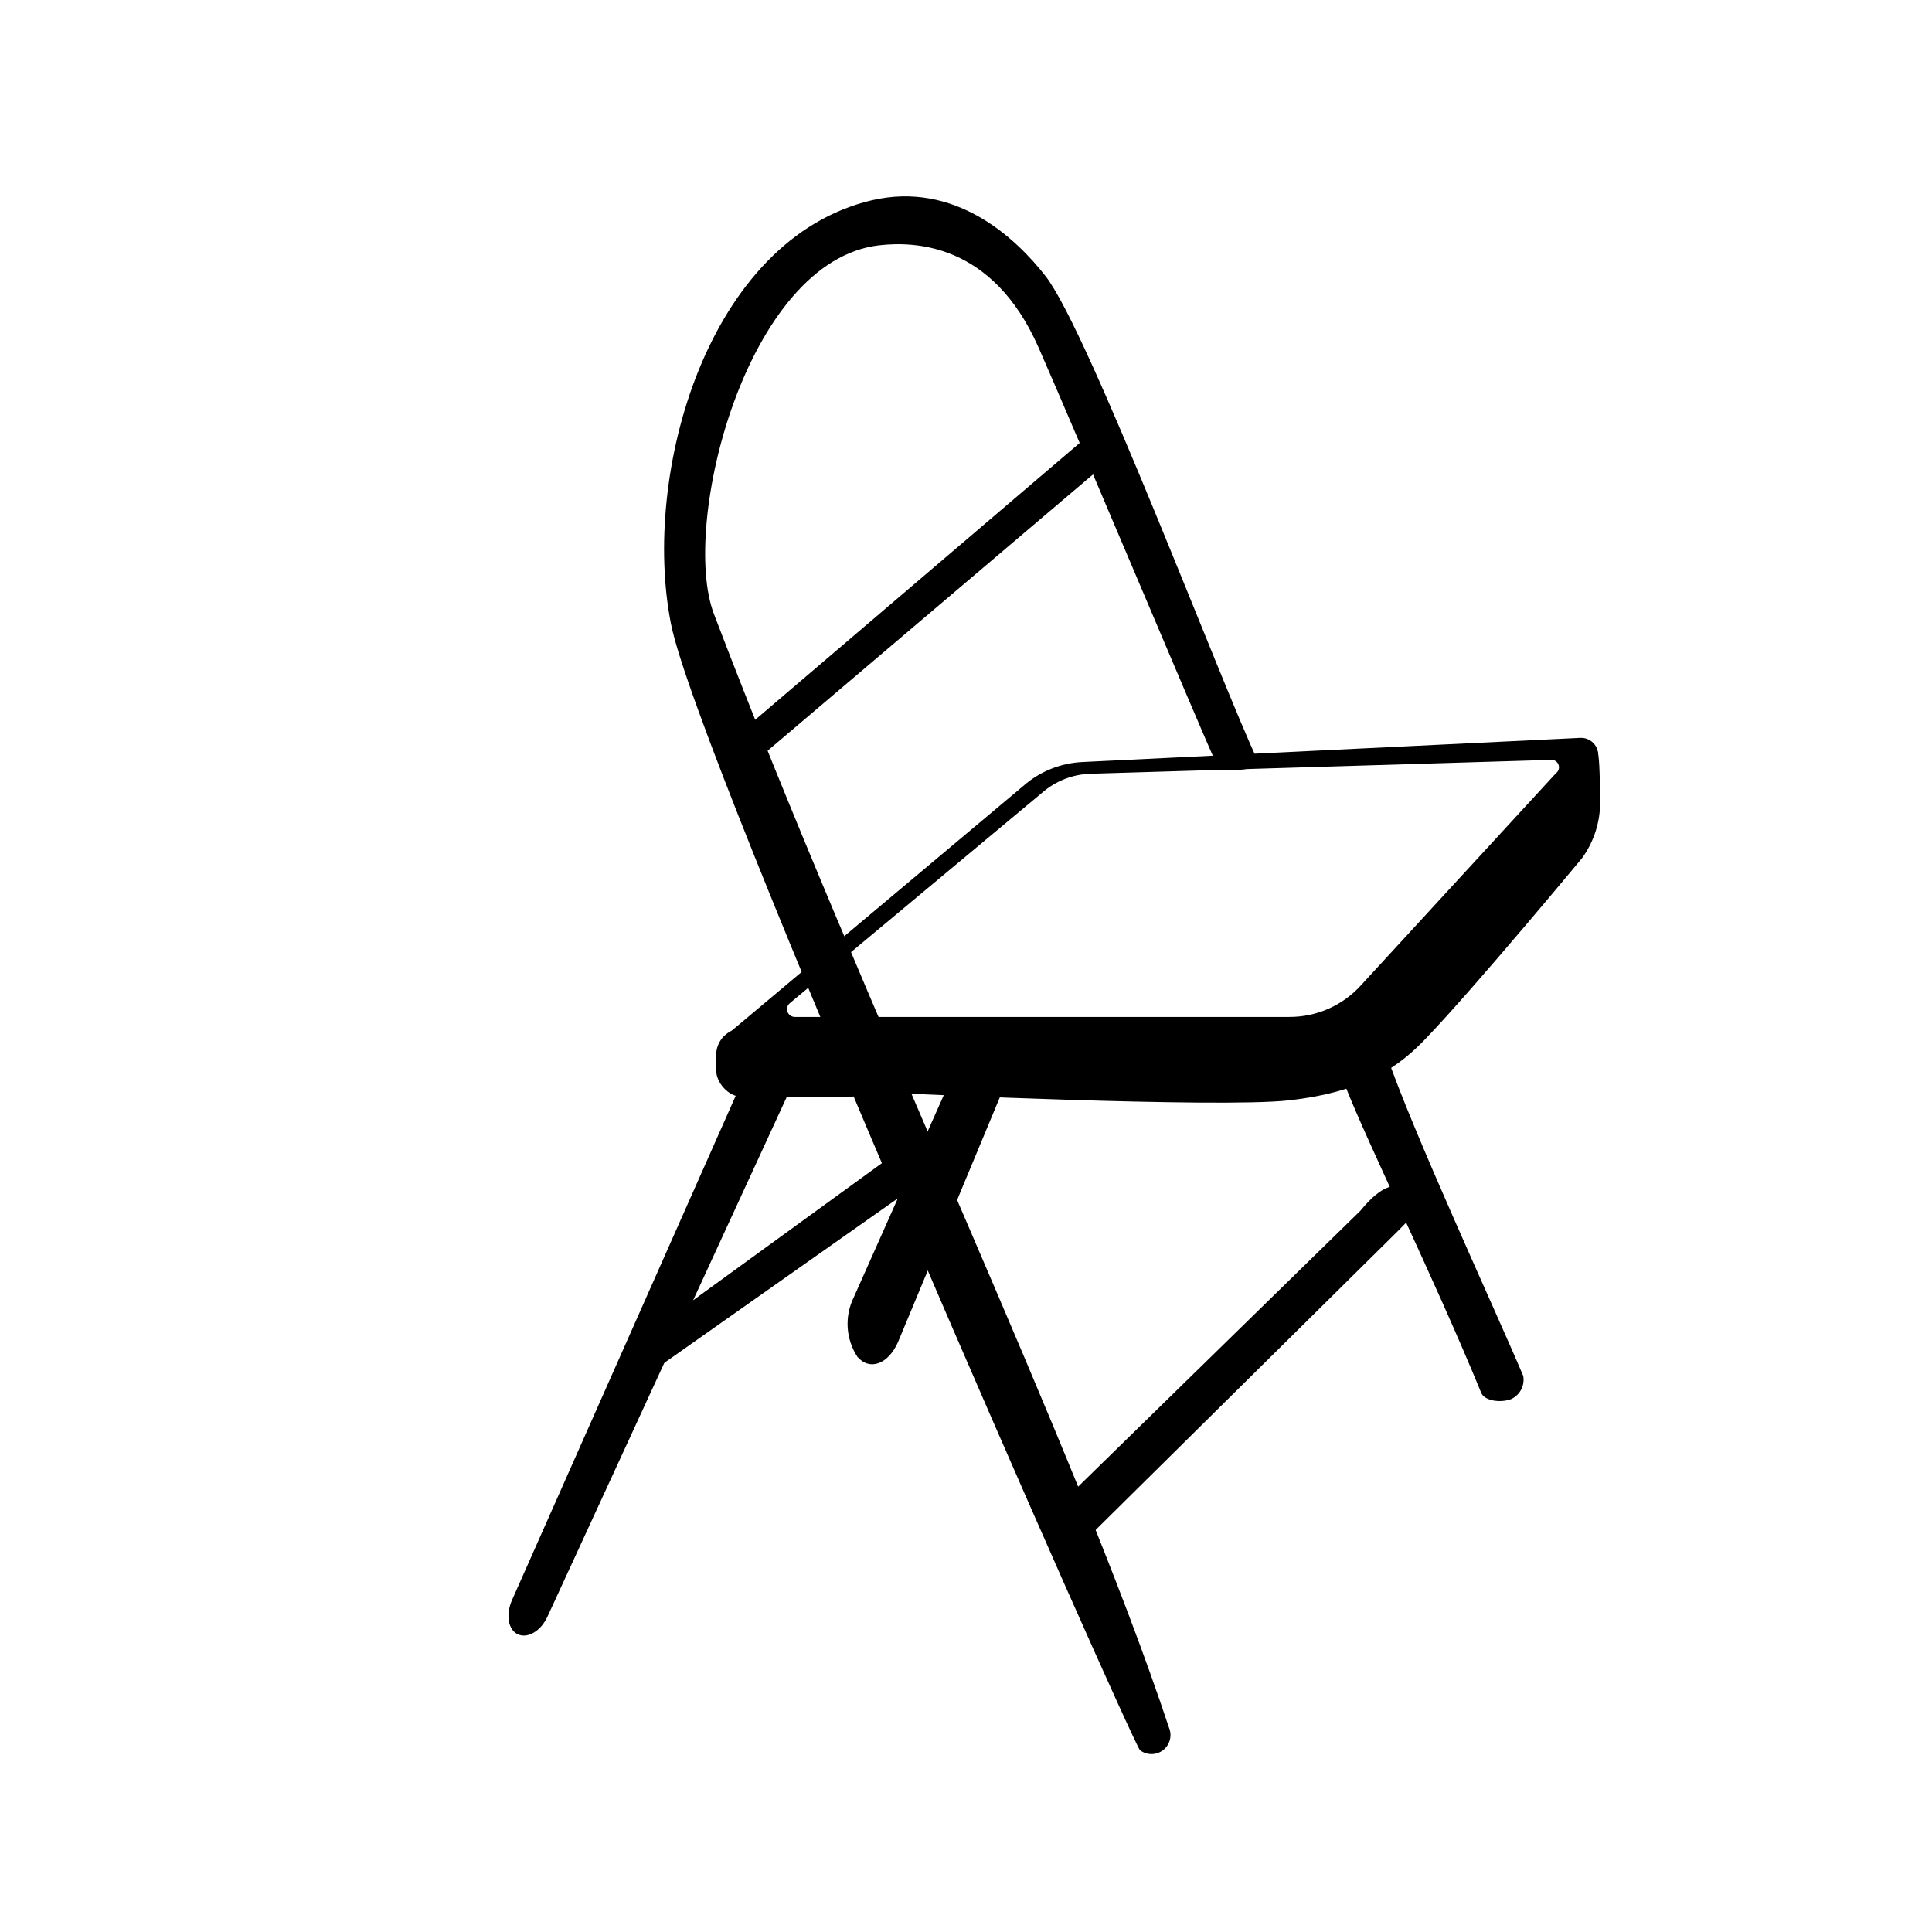 <?xml version="1.0" encoding="UTF-8"?>
<!-- Uploaded to: ICON Repo, www.iconrepo.com, Generator: ICON Repo Mixer Tools -->
<svg fill="#000000" width="800px" height="800px" version="1.1" viewBox="144 144 512 512" xmlns="http://www.w3.org/2000/svg">
 <g>
  <path d="m446.1 607.82c-3.324-4.734-117.44-263.24-124.29-298.51-7.859-39.75 9.672-102.02 53.301-112.25 21.816-5.039 37.836 9.672 45.996 20.152 11.438 14.711 46.25 107.21 56.023 127.97 1.715 3.68-10.078 2.871-10.078 2.871-7.656-17.23-36.273-85.648-47.863-112.05-12.242-27.711-32.949-28.012-42.117-27.004-35.266 3.93-52.852 74.059-43.883 97.688 40.305 105.8 95.723 220.11 120.61 295.18h0.004c0.879 2.106 0.234 4.539-1.57 5.934-1.809 1.391-4.324 1.398-6.137 0.012z"/>
  <path d="m281.2 577.09c-2.57-1.211-3.223-5.289-1.461-9.168l65.547-147.77c1.738-2.481 4.816-3.637 7.758-2.922l2.719 10.379-66.602 144.64c-1.812 4.082-5.391 6.047-7.961 4.836z"/>
  <path d="m375.82 416.52 7.203 17.23s83.832 3.93 102.43 1.863c20.555-2.266 29.625-9.27 36.527-16.523 13.25-13.855 41.262-47.66 41.262-47.66 2.894-3.984 4.559-8.734 4.785-13.656 0-21.16-1.359-13.402-1.359-13.402s-5.996 7.203-17.582 20.656c-10.48 12.09-21.512 24.336-34.512 37.434-7.254 7.305-15.77 14.812-22.871 15.973-21.164 3.426-115.88-1.914-115.88-1.914z"/>
  <path d="m380.9 449.93-66.098 48.012-3.023 13.051 72.246-50.887z"/>
  <path d="m409.67 433.1-27.66 66.504c-2.57 5.894-7.508 7.758-10.781 3.981-3.106-4.731-3.473-10.75-0.957-15.82l25.191-56.578z"/>
  <path d="m428.21 539.45 76.328-74.613c11.941-14.66 15.113 0 15.113 0s-2.57 2.769-5.441 5.644l-81.566 80.656z"/>
  <path d="m500.51 431.79c6.348 16.121 23.328 50.383 36.023 81.316 0.855 2.117 5.039 2.769 7.961 1.664v-0.004c2.336-1.082 3.641-3.613 3.172-6.144-7.356-17.434-29.27-64.59-36.426-85.648-1.105-3.527-12.039 5.543-10.73 8.816z"/>
  <path d="m343.42 335.36c2.266 4.637 3.93 7.656 3.93 7.656l86.504-73.453s-1.059-3.527-2.973-8.816z"/>
  <path d="m340.85 416.52h27.91c3.894 0 7.055 3.894 7.055 7.055v4.082c0 3.894-3.156 7.055-7.055 7.055h-27.91c-3.894 0-7.055-3.894-7.055-7.055v-4.082c0-3.894 3.156-7.055 7.055-7.055z"/>
  <path d="m562.88 339.54-131.89 6.398c-5.867 0.246-11.473 2.508-15.871 6.398l-79.953 67.105 161.98 3.125 38.543-38.137 31.188-37.988h-0.008c0.867-1.418 0.895-3.195 0.062-4.637-0.828-1.438-2.379-2.309-4.043-2.266zm-6.398 9.219-51.738 56.273c-4.867 5.422-11.816 8.5-19.098 8.465h-130.99c-0.883 0.008-1.668-0.543-1.965-1.371-0.297-0.832-0.031-1.754 0.656-2.305l66.805-55.723c3.516-3.074 7.977-4.852 12.645-5.039l122.17-3.68v0.004c0.852-0.094 1.664 0.375 2.008 1.16 0.348 0.781 0.145 1.699-0.496 2.266z"/>
 </g>
</svg>